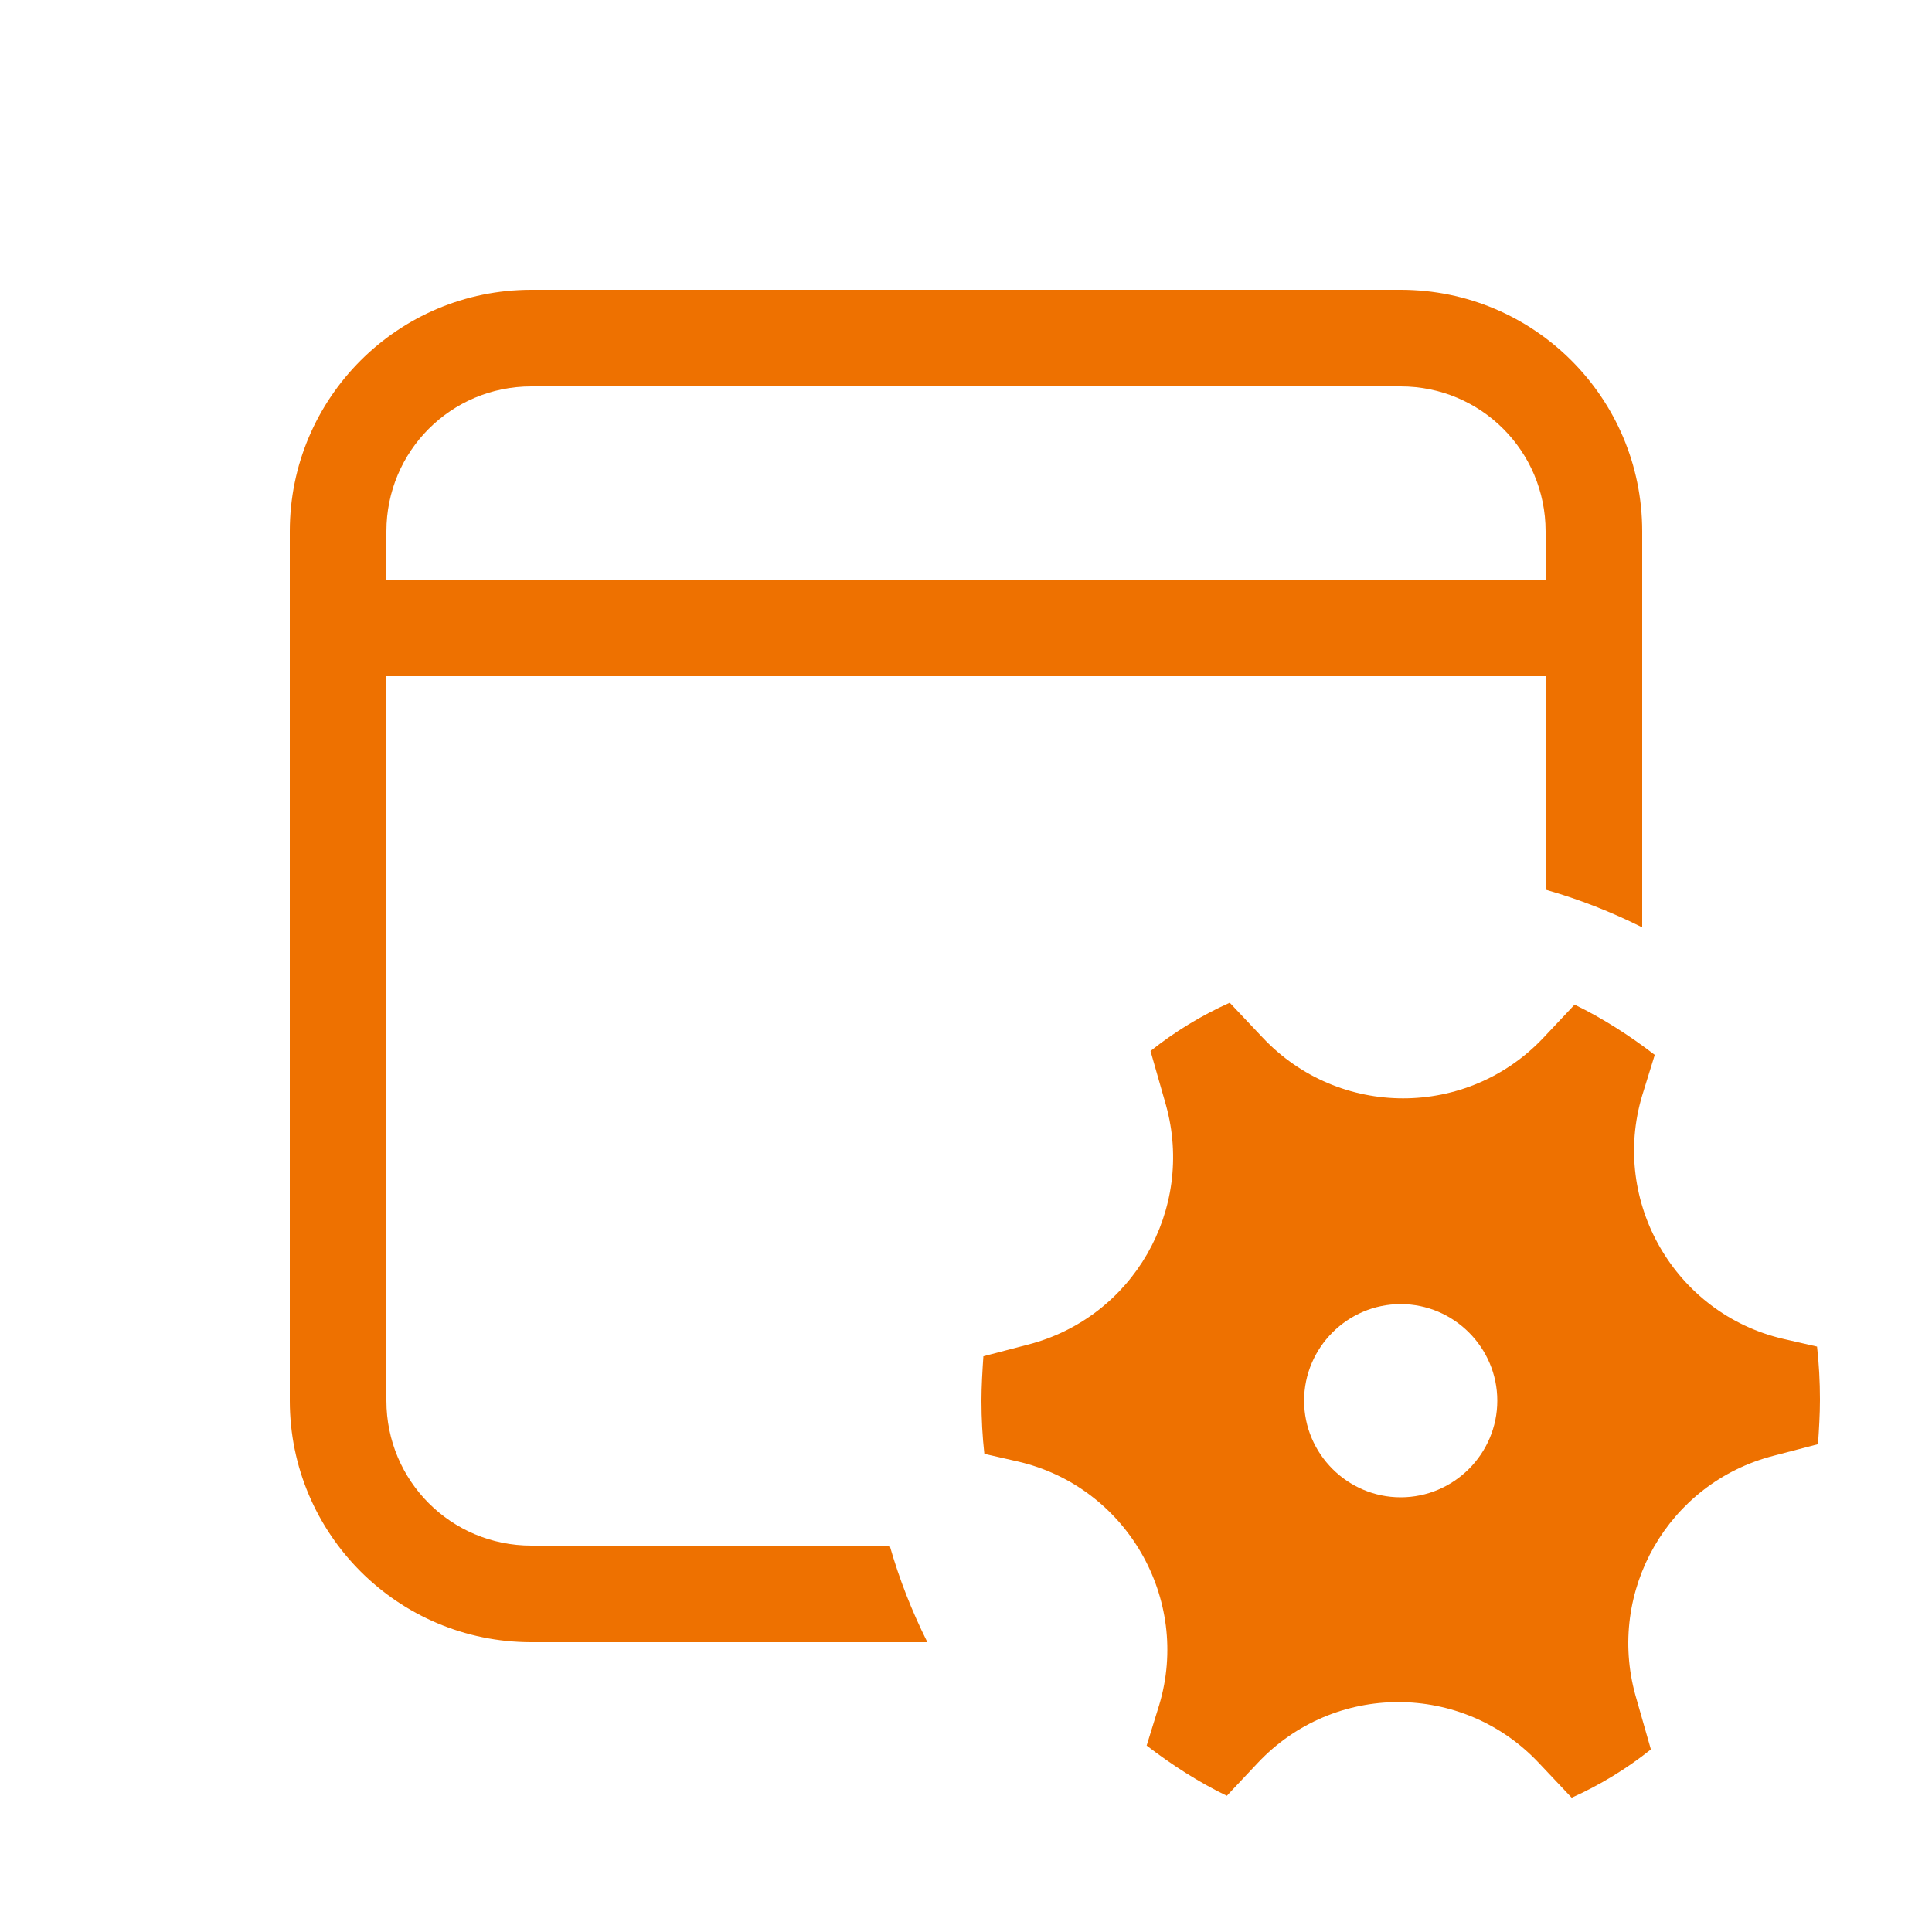 <?xml version="1.0" encoding="UTF-8"?>
<svg id="Layer_1" data-name="Layer 1" xmlns="http://www.w3.org/2000/svg" viewBox="0 0 20 20">
  <defs>
    <style>
      .cls-1 {
        fill: #ee7100;
      }
    </style>
  </defs>
  <path class="cls-1" d="M14.5,3c1.38,0,2.5,1.12,2.5,2.5v4.1c-.32-.16-.65-.29-1-.39v-2.21H4v7.5c0,.83.67,1.5,1.5,1.5h3.71c.1.35.23.68.39,1h-4.1c-1.38,0-2.5-1.12-2.5-2.5V5.5c0-1.38,1.12-2.5,2.5-2.5h9ZM14.5,4H5.5c-.83,0-1.5.67-1.5,1.5v.5h12v-.5c0-.83-.67-1.5-1.5-1.5ZM12.07,11.44c.3,1.08-.34,2.2-1.43,2.48l-.46.12c-.01.15-.02.31-.02.46,0,.19.01.37.03.55l.35.08c1.12.26,1.79,1.42,1.46,2.52l-.13.42c.26.2.54.38.83.52l.32-.34c.79-.84,2.12-.84,2.91,0l.34.36c.29-.13.57-.3.82-.5l-.16-.56c-.3-1.08.34-2.2,1.43-2.48l.46-.12c.01-.15.02-.31.02-.46,0-.19-.01-.37-.03-.55l-.35-.08c-1.12-.26-1.79-1.42-1.46-2.52l.13-.42c-.26-.2-.54-.38-.83-.52l-.32.34c-.79.84-2.12.84-2.91,0l-.34-.36c-.29.13-.57.3-.82.5l.16.56ZM14.5,15.5c-.55,0-1-.45-1-1s.45-1,1-1,1,.45,1,1-.45,1-1,1Z"/>
</svg>